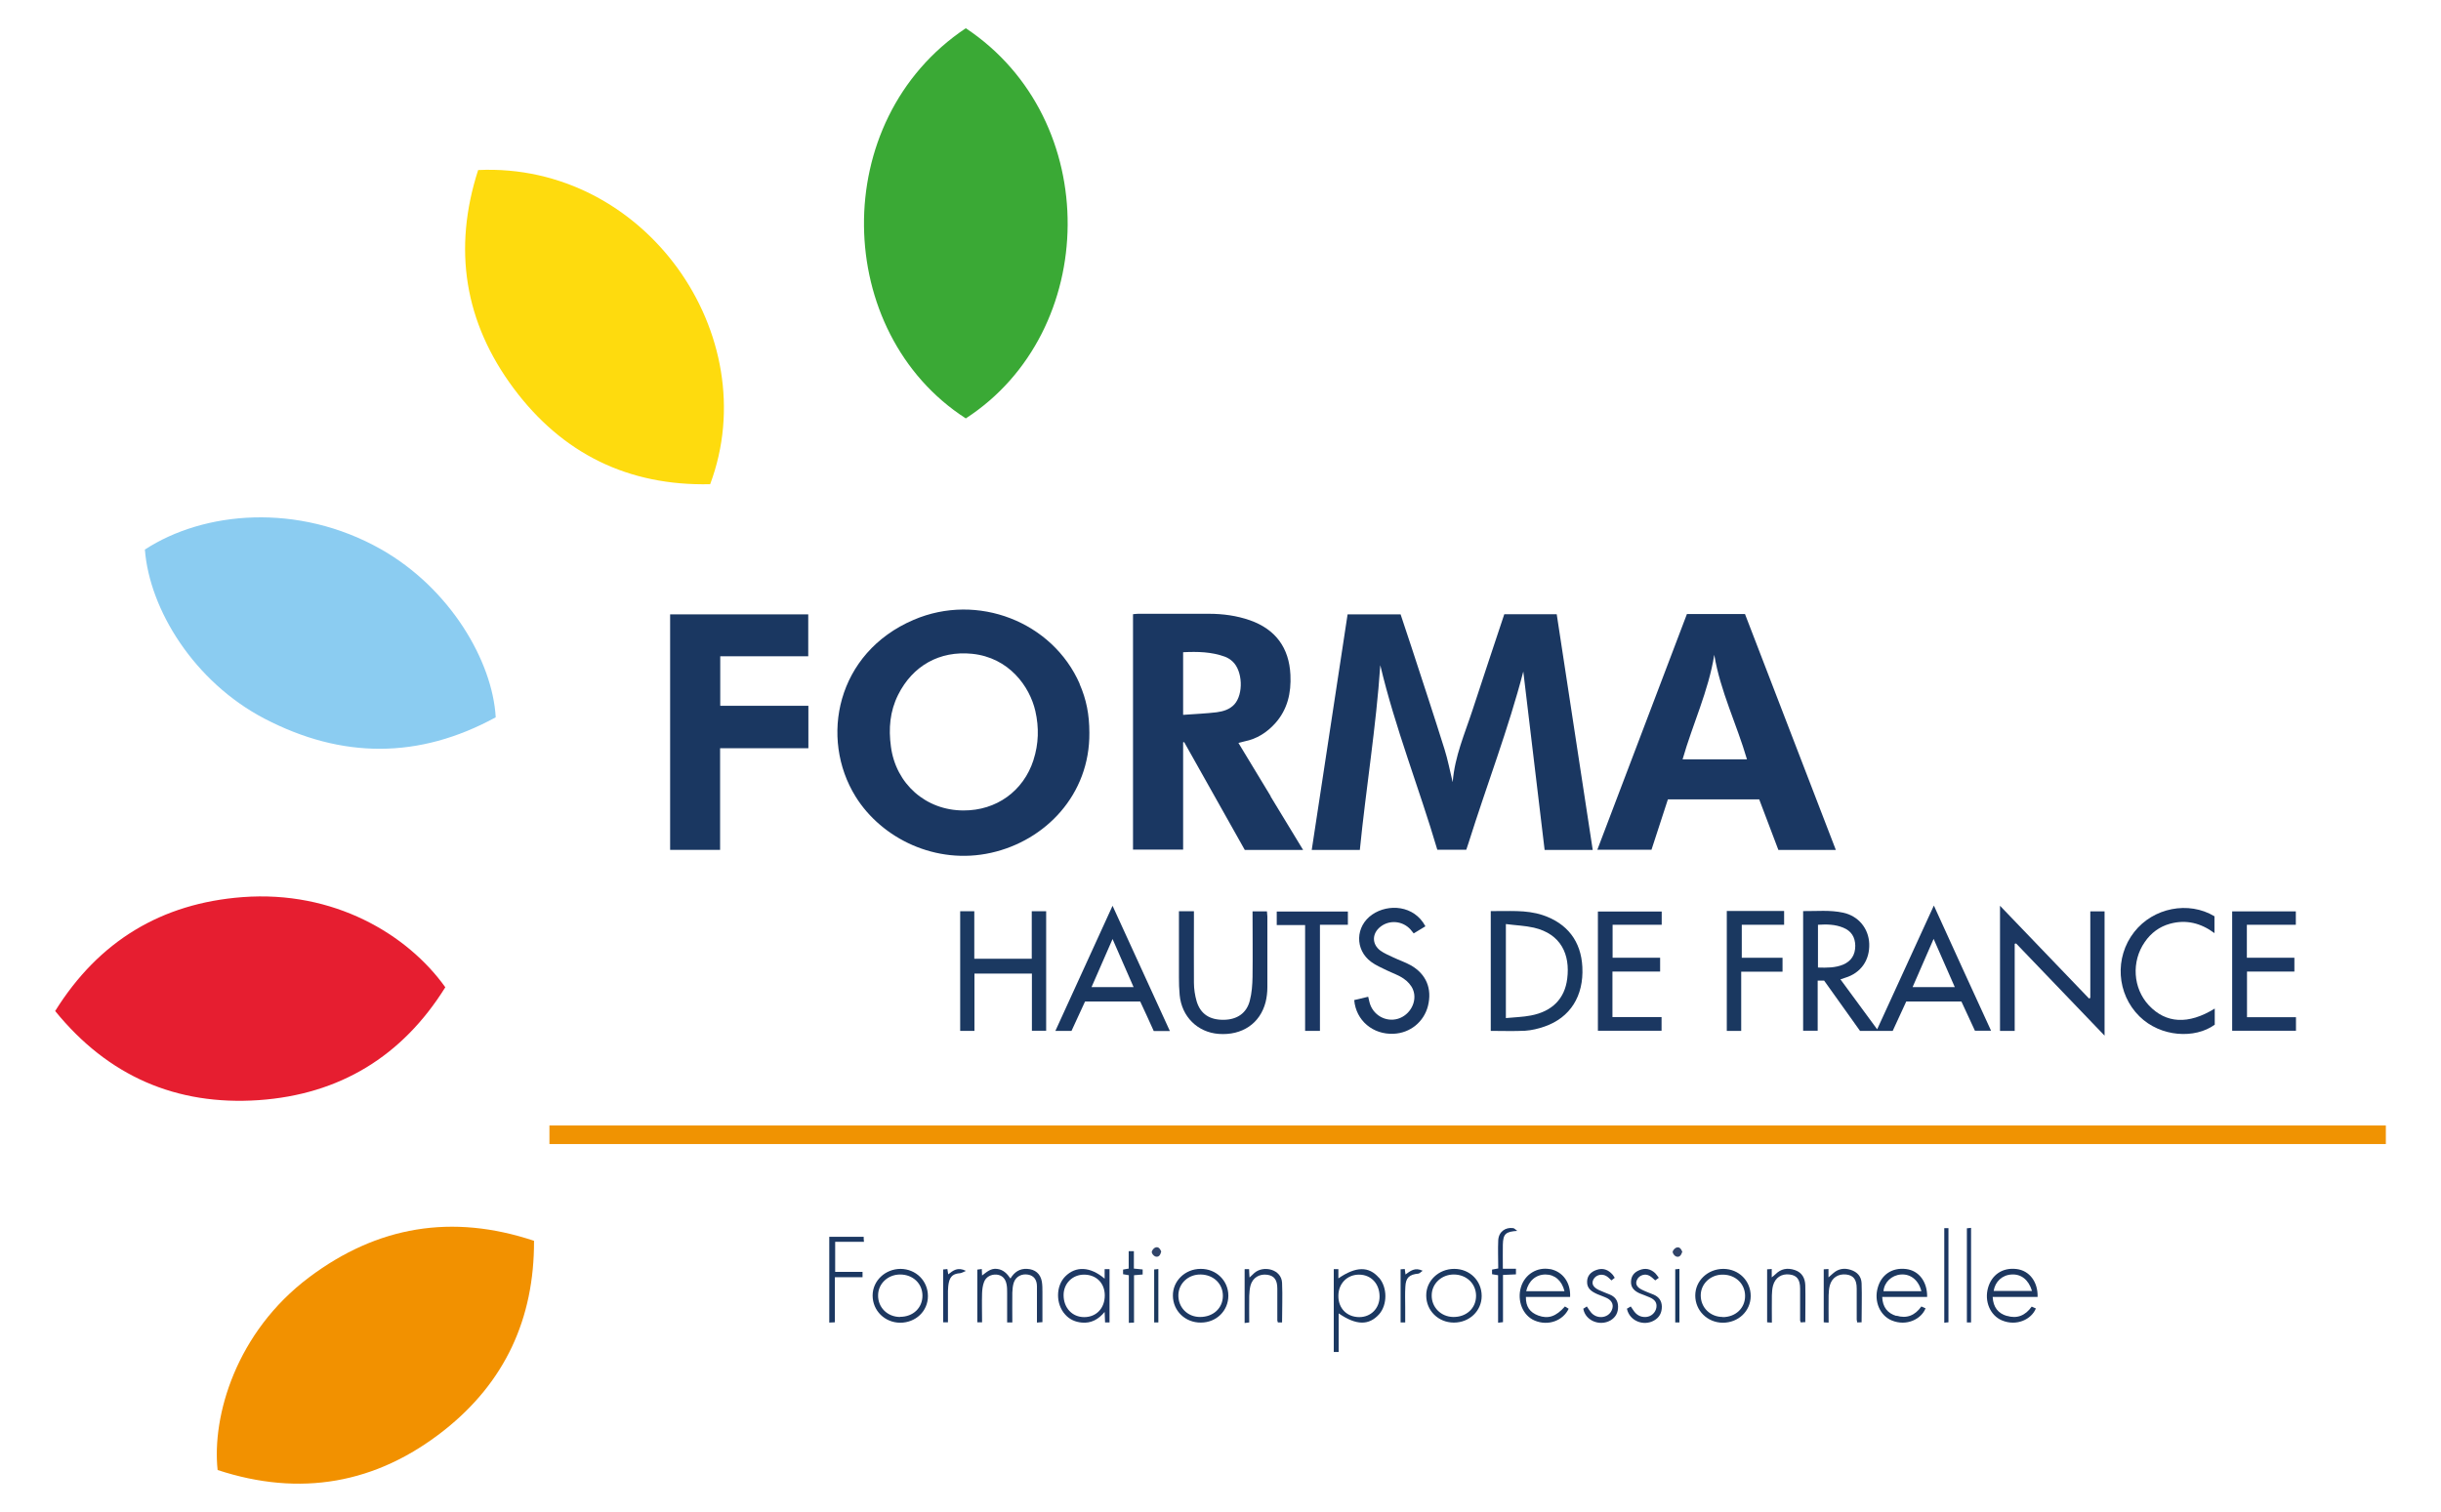 <?xml version="1.0" encoding="UTF-8"?>
<svg id="Calque_3" data-name="Calque 3" xmlns="http://www.w3.org/2000/svg" viewBox="0 0 169.49 105">
  <defs>
    <style>
      .cls-1 {
        fill: #1a3761;
      }

      .cls-1, .cls-2, .cls-3, .cls-4, .cls-5, .cls-6, .cls-7, .cls-8, .cls-9, .cls-10, .cls-11, .cls-12, .cls-13, .cls-14, .cls-15, .cls-16, .cls-17, .cls-18, .cls-19, .cls-20, .cls-21, .cls-22, .cls-23, .cls-24, .cls-25, .cls-26, .cls-27, .cls-28, .cls-29, .cls-30, .cls-31, .cls-32, .cls-33, .cls-34, .cls-35, .cls-36, .cls-37, .cls-38 {
        stroke-width: 0px;
      }

      .cls-2 {
        fill: #1f3861;
      }

      .cls-3 {
        fill: #e61e30;
      }

      .cls-4 {
        fill: #1c3961;
      }

      .cls-5 {
        fill: #314469;
      }

      .cls-6 {
        fill: #1b3764;
      }

      .cls-7 {
        fill: #203c64;
      }

      .cls-8 {
        fill: #3aa935;
      }

      .cls-9 {
        fill: #1b3761;
      }

      .cls-10 {
        fill: #1d3960;
      }

      .cls-11 {
        fill: #1b3763;
      }

      .cls-12 {
        fill: #1a3663;
      }

      .cls-13 {
        fill: #1f3762;
      }

      .cls-14 {
        fill: #1a3860;
      }

      .cls-15 {
        fill: #1a3760;
      }

      .cls-16 {
        fill: #1e3860;
      }

      .cls-17 {
        fill: #fedb0e;
      }

      .cls-18 {
        fill: #1b3861;
      }

      .cls-19 {
        fill: #1a3762;
      }

      .cls-20 {
        fill: #1e3862;
      }

      .cls-21 {
        fill: #8bccf1;
      }

      .cls-22 {
        fill: #1b3762;
      }

      .cls-23 {
        fill: #1e3962;
      }

      .cls-24 {
        fill: #1d3860;
      }

      .cls-25 {
        fill: #1e3864;
      }

      .cls-26 {
        fill: #1c3862;
      }

      .cls-27 {
        fill: #1d3862;
      }

      .cls-28 {
        fill: #1a3665;
      }

      .cls-29 {
        fill: #f29100;
      }

      .cls-30 {
        fill: #1b3961;
      }

      .cls-31 {
        fill: #1d375f;
      }

      .cls-32 {
        fill: #193860;
      }

      .cls-33 {
        fill: #1a3861;
      }

      .cls-34 {
        fill: #1f3961;
      }

      .cls-35 {
        fill: #19385f;
      }

      .cls-36 {
        fill: #f09302;
      }

      .cls-37 {
        fill: #1c3860;
      }

      .cls-38 {
        fill: #1a385d;
      }
    </style>
  </defs>
  <path class="cls-8" d="m67.06,1.96c9.56,6.35,9.3,21.07,0,27.1-9.22-5.94-9.63-20.67,0-27.1Z"/>
  <path class="cls-29" d="m37.08,86.18c.02,5.43-2.04,9.84-6.24,13.16-4.72,3.73-10.01,4.64-15.73,2.76-.4-3.75,1.28-9.58,6.36-13.39,4.73-3.55,9.92-4.43,15.61-2.53Z"/>
  <path class="cls-3" d="m30.92,68.57c-2.99,4.8-7.34,7.45-12.96,7.84-5.72.39-10.46-1.67-14.13-6.19,3.03-4.86,7.38-7.48,13-7.91,6.34-.48,11.45,2.57,14.09,6.26Z"/>
  <path class="cls-21" d="m10.06,38.17c4.07-2.66,10.62-3.28,16.38-.03,4.81,2.72,7.76,7.78,7.98,11.68-5.33,2.91-10.69,2.89-16.06.09-4.88-2.55-7.98-7.57-8.3-11.74Z"/>
  <path class="cls-17" d="m33.2,11.81c11.59-.54,19.98,11.46,16.11,21.82-5.69.13-10.26-2.12-13.64-6.65-3.42-4.59-4.24-9.68-2.47-15.17Z"/>
  <path class="cls-36" d="m38.15,79.46v-1.29h127.51v1.29H38.15Z"/>
  <path class="cls-1" d="m100.87,54.3c.14-1.77.84-3.35,1.37-4.97.72-2.22,1.47-4.43,2.21-6.67h3.64c.83,5.44,1.66,10.89,2.5,16.37h-3.34c-.5-4.17-.99-8.33-1.48-12.39-1.03,3.97-2.54,7.89-3.8,11.9-.05.15-.1.31-.16.48h-2.01c-1.26-4.28-2.93-8.46-3.96-12.82-.29,4.29-.99,8.53-1.42,12.83h-3.34c.83-5.46,1.66-10.9,2.49-16.36h3.68c.25.75.51,1.52.76,2.29.77,2.36,1.55,4.72,2.29,7.08.23.73.37,1.48.56,2.26Z"/>
  <path class="cls-1" d="m50,59.03h-3.47v-16.36h9.59v2.91h-6.11v3.44h6.12v2.95h-6.13v7.07Z"/>
  <path class="cls-22" d="m145.14,69.31v-6.01h.99v8.63c-2.1-2.19-4.12-4.29-6.14-6.4-.03,0-.06.01-.1.02v6.05h-1.02v-8.69c2.08,2.17,4.13,4.31,6.18,6.44.03-.01.06-.03.09-.04Z"/>
  <path class="cls-30" d="m66.67,63.29h.98v3.3h3.99v-3.3h1v8.3h-.99v-3.97h-3.99v3.98h-.99v-8.31Z"/>
  <path class="cls-9" d="m81.86,63.29h1.04c0,.22,0,.43,0,.64,0,1.44-.01,2.88,0,4.32,0,.44.07.88.19,1.3.27.89.92,1.3,1.91,1.28.9-.02,1.56-.46,1.78-1.33.14-.53.18-1.1.19-1.65.02-1.51,0-3.01,0-4.55h1c0,.11.03.23.03.36,0,1.64,0,3.27,0,4.91,0,.34-.04.69-.12,1.02-.38,1.5-1.64,2.34-3.26,2.22-1.47-.11-2.57-1.2-2.71-2.7-.04-.41-.05-.82-.05-1.23,0-1.52,0-3.04,0-4.6Z"/>
  <path class="cls-22" d="m156.02,67.48v3.17h3.4v.94h-4.43v-8.29h4.42v.93h-3.4v2.29h3.3v.96h-3.3Z"/>
  <path class="cls-9" d="m111.96,67.48v3.16h3.41v.95h-4.42v-8.28h4.43v.92h-3.41v2.29h3.3v.96h-3.31Z"/>
  <path class="cls-1" d="m98.95,64.35c-.28.17-.53.32-.79.48-.08-.1-.15-.18-.22-.27-.54-.6-1.45-.69-2.08-.2-.6.46-.62,1.21-.02,1.66.27.2.6.33.91.48.4.19.82.33,1.2.54,1.08.61,1.5,1.63,1.2,2.83-.28,1.1-1.23,1.88-2.38,1.93-1.44.07-2.62-.92-2.74-2.34.31-.07.62-.14.97-.23.03.14.06.26.09.38.22.88,1.12,1.4,1.97,1.15.85-.25,1.38-1.22,1.05-2.03-.12-.3-.38-.58-.65-.76-.36-.25-.79-.39-1.18-.58-.36-.18-.75-.34-1.07-.58-1.15-.84-1.11-2.48.07-3.29,1.12-.77,2.91-.65,3.69.81Z"/>
  <path class="cls-22" d="m153.78,70.05v1.12c-1.36.99-3.75.88-5.23-.58-1.58-1.56-1.75-4.09-.36-5.86,1.32-1.69,3.78-2.17,5.57-1.09v1.17c-.94-.7-1.97-.96-3.09-.65-.73.2-1.32.64-1.75,1.27-.94,1.35-.82,3.21.28,4.39,1.19,1.27,2.75,1.36,4.58.23Z"/>
  <path class="cls-14" d="m119.9,63.27c.48,0,.94,0,1.4,0,.85,0,1.7,0,2.58,0v.96h-2.94v2.29h2.83v.97h-2.87v4.11h-1v-8.33Z"/>
  <path class="cls-11" d="m91.66,71.6h-1.04v-7.35h-1.97v-.94h4.94v.92h-1.94v7.37Z"/>
  <path class="cls-16" d="m70.29,91.85h-.36c0-.7,0-1.38,0-2.06,0-.2,0-.39-.04-.59-.08-.41-.32-.63-.67-.67-.39-.04-.77.15-.9.53-.09.24-.12.51-.13.76-.02.67,0,1.33,0,2.02h-.33v-3.66c.09-.01.19-.02.31-.04,0,.16.02.29.02.45.32-.24.6-.51,1.03-.46.44.05.7.32.94.67.27-.45.64-.7,1.16-.67.55.03.92.33,1.02.88.04.24.04.49.04.73,0,.69,0,1.37,0,2.09-.12,0-.22.02-.38.03,0-.51,0-1,0-1.48,0-.34,0-.69,0-1.03,0-.47-.22-.75-.61-.82-.44-.08-.84.12-.99.53-.08.22-.1.48-.11.72-.01.67,0,1.34,0,2.07Z"/>
  <path class="cls-26" d="m57.98,88.34h1.91v.37h-1.92v3.13c-.15,0-.26.02-.39.02v-5.96h2.39c0,.1,0,.21.02.35h-2v2.09Z"/>
  <path class="cls-23" d="m86.43,88.15h.3c0,.18.02.35.03.58.14-.13.24-.23.34-.32.64-.55,1.88-.25,1.92.69.04.91,0,1.82,0,2.75h-.29c-.01-.05-.04-.1-.04-.14,0-.74,0-1.47,0-2.21,0-.61-.22-.89-.69-.96-.55-.08-1.02.2-1.17.74-.06.23-.08.48-.09.73-.01.6,0,1.21,0,1.84-.11.01-.2.02-.32.04v-3.72Z"/>
  <path class="cls-2" d="m123.03,91.86c-.14,0-.23-.01-.33-.02v-3.68c.1,0,.2-.01.32-.02v.58c.11-.09.18-.14.25-.21.39-.39.83-.47,1.35-.3.51.17.71.57.73,1.05.02.85,0,1.69,0,2.57-.12,0-.21.01-.31.02-.02-.05-.05-.1-.05-.14,0-.74,0-1.47,0-2.21,0-.64-.23-.92-.73-.98-.56-.07-1,.22-1.15.77-.06.22-.07.45-.08.68-.01.6,0,1.21,0,1.88Z"/>
  <path class="cls-34" d="m126.96,91.86c-.14,0-.23-.01-.33-.02v-3.68c.1,0,.21-.01.33-.02v.58c.13-.12.22-.2.32-.28.36-.32.77-.39,1.23-.24.46.15.73.46.75.93.03.89,0,1.79,0,2.71-.1,0-.19,0-.3.01-.01-.07-.04-.13-.04-.19,0-.72,0-1.44,0-2.16,0-.64-.23-.92-.73-.98-.56-.06-1,.23-1.14.77-.06.22-.07.45-.08.68-.01.6,0,1.21,0,1.88Z"/>
  <path class="cls-13" d="m109.92,90.91c.07-.05.15-.1.26-.17.1.14.18.28.28.4.4.5,1.18.43,1.44-.11.17-.35.06-.67-.3-.86-.22-.11-.45-.18-.68-.28-.38-.17-.74-.38-.72-.88.01-.39.24-.67.66-.81.43-.15.8-.03,1.13.35.04.05.07.11.13.2-.07.06-.14.11-.23.18-.11-.1-.21-.21-.32-.28-.32-.22-.76-.11-.93.21-.15.29-.03.54.36.73.25.12.51.21.77.32.37.15.57.42.58.82.01.43-.16.76-.53.98-.74.42-1.73.02-1.88-.79Z"/>
  <path class="cls-20" d="m112.96,90.9c.09-.05.17-.1.27-.16.06.09.12.17.17.25.21.33.5.51.9.48.36-.03.65-.3.71-.65.05-.33-.09-.55-.46-.71-.22-.1-.46-.18-.68-.27-.37-.16-.65-.4-.62-.85.02-.38.23-.63.58-.77.41-.17.77-.09,1.09.2.09.09.16.2.26.33-.09.07-.17.12-.25.18-.13-.11-.24-.23-.38-.31-.31-.19-.73-.06-.88.26-.14.28-.03.52.34.7.26.13.54.23.81.34.37.16.56.43.57.83,0,.43-.17.76-.55.97-.71.4-1.68.04-1.87-.8Z"/>
  <path class="cls-6" d="m105.37,85.49c-.84.05-1,.22-1.02.96-.01.54,0,1.08,0,1.67h.91v.39c-.3.01-.58.03-.9.04v3.28c-.12.01-.2.02-.34.04v-3.3c-.17-.03-.29-.05-.42-.07v-.32c.13-.02.25-.04.43-.08,0-.66-.03-1.31,0-1.96.03-.58.49-.92,1.04-.84.08.01.15.1.29.2Z"/>
  <path class="cls-7" d="m78.38,88.57c-.15-.03-.27-.05-.4-.07v-.32c.12-.02.24-.05.39-.07v-1.21h.36v1.21c.21.02.4.04.61.06v.35c-.18.02-.37.03-.6.05v3.29c-.14,0-.23.01-.36.02v-3.3Z"/>
  <path class="cls-12" d="m135,85.3h.29v6.54c-.08,0-.17.02-.29.03v-6.57Z"/>
  <path class="cls-28" d="m136.86,91.85h-.29v-6.54c.08,0,.17-.02.29-.03v6.57Z"/>
  <path class="cls-33" d="m97.57,91.85h-.32v-3.69c.09,0,.18-.01.29-.02.02.13.03.24.05.38.33-.24.65-.52,1.19-.26-.13.09-.21.19-.3.2-.63.06-.87.28-.9.91-.03.47-.01.95-.01,1.42,0,.34,0,.68,0,1.07Z"/>
  <path class="cls-6" d="m65.78,88.14c.02.13.04.24.06.37.34-.27.66-.53,1.23-.24-.19.08-.3.15-.41.16-.43.03-.67.19-.77.61-.05.2-.06.42-.07.63,0,.72,0,1.43,0,2.17h-.33v-3.67c.09,0,.2-.02.3-.03Z"/>
  <path class="cls-38" d="m80.43,91.85h-.29v-3.68c.08,0,.17-.02.29-.03v3.72Z"/>
  <path class="cls-35" d="m116.61,91.85h-.29v-3.69c.08,0,.17-.02.29-.03v3.72Z"/>
  <path class="cls-5" d="m80.63,86.92c-.06.26-.18.42-.41.35-.11-.04-.24-.19-.25-.3,0-.1.12-.26.22-.31.23-.11.35.06.44.26Z"/>
  <path class="cls-5" d="m116.81,86.94c-.08.25-.2.41-.43.33-.11-.04-.23-.2-.24-.31,0-.1.13-.25.24-.3.23-.09.34.07.43.28Z"/>
  <path class="cls-19" d="m74.97,47.5c-1.89-4.32-7.1-6.35-11.53-4.45-5.36,2.29-6.55,8.22-4.03,12.28,1.81,2.91,5.57,4.76,9.41,3.9,3.76-.84,6.86-4.03,6.82-8.34,0-1.26-.21-2.32-.68-3.39Zm-3.21,5.29c-.7,2.16-2.58,3.51-4.86,3.5-2.62,0-4.7-1.85-5.04-4.44-.17-1.25-.07-2.45.5-3.59,1.01-2.02,2.88-3.08,5.14-2.85,2.56.26,4,2.27,4.39,3.98.26,1.14.23,2.28-.13,3.39Z"/>
  <path class="cls-19" d="m88.23,55.3c-.74-1.22-1.48-2.45-2.24-3.7.18-.05.3-.08.43-.11.85-.17,1.54-.61,2.12-1.25.86-.96,1.12-2.11,1.06-3.37-.09-1.88-1.03-3.16-2.81-3.79-.92-.32-1.87-.45-2.85-.45-1.64,0-3.28,0-4.91,0-.13,0-.25.02-.36.03v16.35h3.48v-7.45s.05-.01.07-.02c1.41,2.5,2.81,5,4.21,7.49h4.05c-.77-1.27-1.51-2.49-2.26-3.72Zm-3.74-5.83c-.76.09-1.52.12-2.34.18v-4.35c1-.05,1.97-.03,2.9.31.19.07.38.19.53.33.71.65.77,2.27.13,2.98-.33.36-.78.49-1.23.55Z"/>
  <path class="cls-19" d="m121.16,42.65h-4.03c-2.07,5.46-4.14,10.91-6.22,16.37h3.76c.38-1.18.76-2.34,1.14-3.5h6.34c.44,1.17.89,2.34,1.33,3.51h3.99c-2.12-5.5-4.22-10.95-6.31-16.39Zm-4.33,10.09c.7-2.45,1.8-4.75,2.2-7.26.42,2.53,1.56,4.82,2.27,7.26h-4.47Z"/>
  <path class="cls-1" d="m134.27,62.91c-1.32,2.88-2.61,5.7-3.93,8.58-.88-1.2-1.7-2.32-2.55-3.47.14-.05.24-.08.33-.11,1.09-.33,1.71-1.22,1.67-2.36-.04-1.07-.75-1.93-1.81-2.16-.92-.2-1.85-.1-2.78-.11v8.31h1.01v-3.48h.45c.84,1.18,1.66,2.33,2.49,3.49h2.27c.32-.69.63-1.37.94-2.04h3.83c.32.69.63,1.36.94,2.03h1.12c-1.33-2.9-2.64-5.76-3.97-8.69Zm-8.04,4.29v-2.97c.61-.04,1.19-.03,1.75.2.57.23.83.66.84,1.26,0,.63-.28,1.07-.85,1.31-.54.22-1.11.22-1.74.2Zm6.57,1.36c.49-1.12.96-2.2,1.46-3.35.5,1.14.97,2.22,1.47,3.35h-2.94Z"/>
  <path class="cls-32" d="m109.87,67.16c-.09-1.79-1.05-3.03-2.75-3.6-1.18-.39-2.39-.26-3.61-.28v8.32c.83,0,1.61.03,2.39-.01.45-.03.91-.14,1.34-.29,1.79-.62,2.73-2.12,2.63-4.13Zm-1.05.81c-.17,1.4-1.05,2.28-2.52,2.56-.56.11-1.13.12-1.74.18v-6.53c.68.09,1.32.11,1.94.25,1.9.44,2.53,1.88,2.32,3.54Z"/>
  <path class="cls-15" d="m77.25,62.91c-1.35,2.95-2.66,5.81-3.97,8.69h1.12c.32-.69.63-1.37.94-2.04h3.83c.32.68.63,1.36.94,2.05h1.12c-1.33-2.9-2.64-5.76-3.98-8.7Zm-1.46,5.65c.48-1.11.96-2.19,1.46-3.34.51,1.16.98,2.23,1.46,3.34h-2.92Z"/>
  <path class="cls-18" d="m95.74,88.74c-.7-.8-1.59-.79-2.81.05v-.64h-.32v5.75h.34c0-.47,0-.91,0-1.35s0-.87,0-1.33c1.22.84,2.1.85,2.81.06.58-.66.58-1.86-.01-2.54Zm-1.35,2.74c-.87,0-1.47-.61-1.46-1.48,0-.85.61-1.47,1.43-1.47.84,0,1.43.63,1.43,1.52,0,.82-.6,1.43-1.41,1.43Z"/>
  <path class="cls-31" d="m139.35,91.4c-.61-.18-.95-.6-.99-1.32h3.12c.03-1.04-.56-1.83-1.46-1.94-1-.12-1.73.42-1.98,1.3-.27.94.15,1.93.97,2.27,1.01.42,2.04-.07,2.35-.83-.1-.04-.19-.08-.29-.13-.44.62-1.01.86-1.73.64Zm.33-2.88c.66-.04,1.18.37,1.41,1.14h-2.66c.1-.65.6-1.11,1.25-1.14Z"/>
  <path class="cls-37" d="m107.63,88.15c-.89-.17-1.75.35-2.02,1.24-.29.95.12,1.98.95,2.33.95.4,1.97,0,2.36-.82-.08-.05-.16-.1-.26-.16-.62.71-1.17.88-1.85.63-.59-.22-.87-.62-.86-1.29h3.07c.05-1.01-.52-1.77-1.4-1.94Zm-1.66,1.53c.16-.72.68-1.16,1.34-1.16.65,0,1.14.43,1.32,1.16h-2.66Z"/>
  <path class="cls-37" d="m131.68,91.4c-.61-.18-.96-.6-.99-1.32h3.12c.02-1.04-.56-1.83-1.46-1.94-1-.12-1.73.42-1.97,1.3-.27.94.15,1.93.97,2.27,1.04.43,2.06-.1,2.35-.84-.1-.04-.19-.08-.29-.13-.44.62-1.01.86-1.73.64Zm.31-2.88c.68-.05,1.23.4,1.42,1.16h-2.63c.05-.62.56-1.11,1.21-1.16Z"/>
  <path class="cls-25" d="m76.7,88.16v.65c-1-.85-2.01-.89-2.74-.15-.66.67-.66,1.92,0,2.64.31.35.71.52,1.16.56.64.06,1.15-.22,1.58-.74.01.29.02.51.03.73h.31v-3.7h-.34Zm-1.42,3.32c-.83,0-1.43-.64-1.43-1.53,0-.81.62-1.42,1.42-1.42.85,0,1.44.59,1.44,1.44,0,.89-.58,1.51-1.43,1.51Z"/>
  <path class="cls-27" d="m83.36,88.13c-1.08,0-1.94.85-1.92,1.87.01,1.05.86,1.87,1.94,1.86,1.08,0,1.91-.82,1.91-1.87,0-1.05-.85-1.87-1.92-1.86Zm-.04,3.34c-.87,0-1.52-.67-1.5-1.53.02-.81.7-1.44,1.56-1.42.89.02,1.54.65,1.53,1.5-.01.85-.68,1.45-1.58,1.45Z"/>
  <path class="cls-4" d="m100.97,88.13c-1.08,0-1.95.83-1.94,1.85,0,1.05.84,1.88,1.92,1.88,1.08,0,1.93-.81,1.93-1.85,0-1.06-.83-1.88-1.9-1.88Zm-.08,3.34c-.84-.02-1.49-.67-1.48-1.5,0-.81.68-1.45,1.53-1.45.89,0,1.55.64,1.55,1.48,0,.87-.68,1.49-1.6,1.47Z"/>
  <path class="cls-10" d="m119.66,88.13c-1.08,0-1.95.82-1.95,1.85,0,1.05.84,1.88,1.91,1.89,1.08,0,1.93-.8,1.94-1.85,0-1.06-.82-1.88-1.89-1.89Zm-.04,3.34c-.87,0-1.53-.65-1.53-1.5,0-.81.69-1.45,1.53-1.44.89,0,1.55.64,1.55,1.48,0,.85-.66,1.47-1.56,1.47Z"/>
  <path class="cls-24" d="m62.54,88.13c-1.08,0-1.95.83-1.95,1.85,0,1.05.84,1.88,1.91,1.89,1.08,0,1.93-.8,1.93-1.85,0-1.06-.83-1.88-1.9-1.89Zm-.04,3.34c-.87,0-1.54-.65-1.53-1.5,0-.81.68-1.45,1.53-1.45.89,0,1.55.63,1.55,1.47,0,.85-.65,1.47-1.55,1.47Z"/>
</svg>